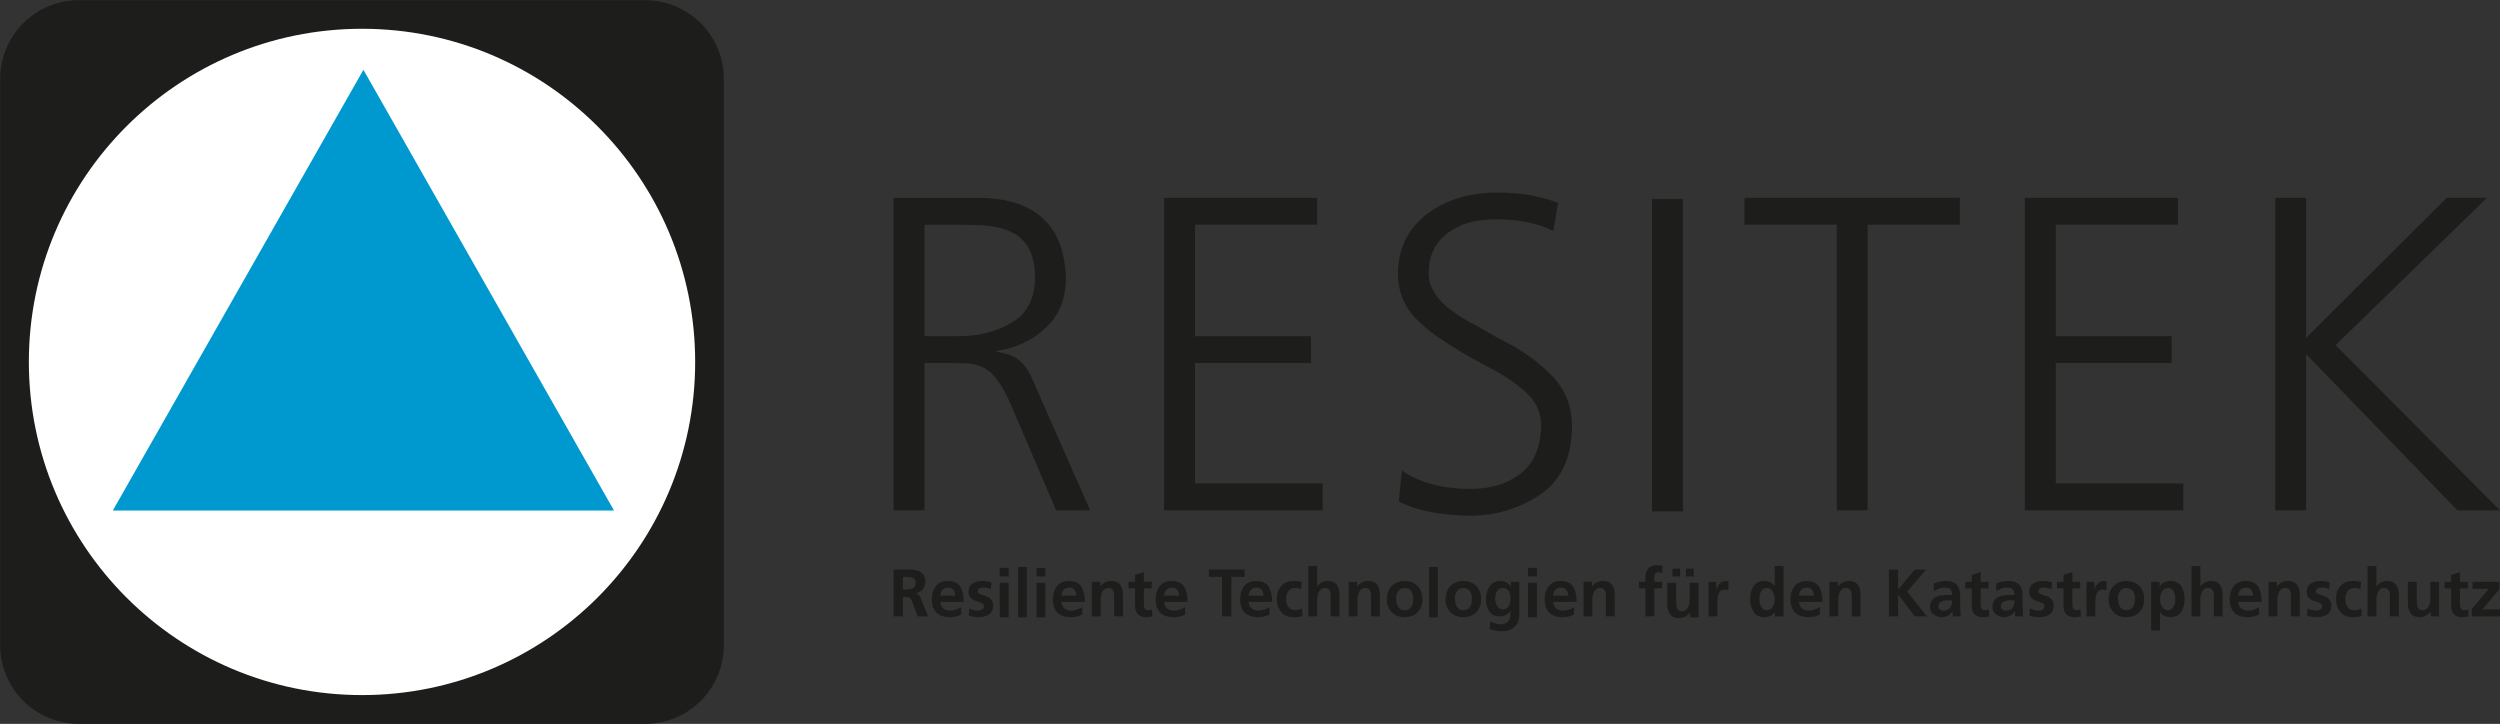<svg version="1.1" width="472.034" height="136.673" xmlns="http://www.w3.org/2000/svg" xmlns:xlink="http://www.w3.org/1999/xlink" id="svg1" overflow="hidden"><rect width="100%" height="100%" fill="#333333" stroke="none"/><defs id="defs1"><clipPath id="clipPath2"><path d=" M 0 841.89 L 595.276 841.89 L 595.276 0 L 0 0 Z" id="path2" transform="matrix(1,0,0,1,-199.111,-540.195)"/></clipPath><clipPath id="clipPath4"><path d=" M 0 841.89 L 595.276 841.89 L 595.276 0 L 0 0 Z" id="path4" transform="matrix(1,0,0,1,-206.2,-591.447)"/></clipPath><clipPath id="clipPath6"><path d=" M 0 841.89 L 595.276 841.89 L 595.276 0 L 0 0 Z" id="path6" transform="matrix(1,0,0,1,-159.221,-632.817)"/></clipPath><clipPath id="clipPath8"><path d=" M 0 841.89 L 595.276 841.89 L 595.276 0 L 0 0 Z" id="path8" transform="matrix(1,0,0,1,-238.677,-595.092)"/></clipPath><clipPath id="clipPath10"><path d=" M 0 841.89 L 595.276 841.89 L 595.276 0 L 0 0 Z" id="path10" transform="matrix(1,0,0,1,-272.605,-614.688)"/></clipPath><clipPath id="clipPath12"><path d=" M 0 841.89 L 595.276 841.89 L 595.276 0 L 0 0 Z" id="path12" transform="matrix(1,0,0,1,-306.281,-576.066)"/></clipPath><clipPath id="clipPath14"><path d=" M 0 841.89 L 595.276 841.89 L 595.276 0 L 0 0 Z" id="path14"/></clipPath><clipPath id="clipPath16"><path d=" M 0 841.89 L 595.276 841.89 L 595.276 0 L 0 0 Z" id="path16" transform="matrix(1,0,0,1,-367.86,-610.883)"/></clipPath><clipPath id="clipPath18"><path d=" M 0 841.89 L 595.276 841.89 L 595.276 0 L 0 0 Z" id="path18" transform="matrix(1,0,0,1,-394.495,-614.688)"/></clipPath><clipPath id="clipPath20"><path d=" M 0 841.89 L 595.276 841.89 L 595.276 0 L 0 0 Z" id="path20" transform="matrix(1,0,0,1,-429.948,-614.688)"/></clipPath><clipPath id="clipPath22"><path d=" M 0 841.89 L 595.276 841.89 L 595.276 0 L 0 0 Z" id="path22" transform="matrix(1,0,0,1,-235.61,-559.218)"/></clipPath><clipPath id="clipPath24"><path d=" M 0 841.89 L 595.276 841.89 L 595.276 0 L 0 0 Z" id="path24" transform="matrix(1,0,0,1,-243.035,-558.343)"/></clipPath><clipPath id="clipPath26"><path d=" M 0 841.89 L 595.276 841.89 L 595.276 0 L 0 0 Z" id="path26" transform="matrix(1,0,0,1,-248.076,-559.285)"/></clipPath><clipPath id="clipPath28"><path d=" M 0 841.89 L 595.276 841.89 L 595.276 0 L 0 0 Z" id="path28"/></clipPath><clipPath id="clipPath30"><path d=" M 0 841.89 L 595.276 841.89 L 595.276 0 L 0 0 Z" id="path30"/></clipPath><clipPath id="clipPath32"><path d=" M 0 841.89 L 595.276 841.89 L 595.276 0 L 0 0 Z" id="path32"/></clipPath><clipPath id="clipPath34"><path d=" M 0 841.89 L 595.276 841.89 L 595.276 0 L 0 0 Z" id="path34" transform="matrix(1,0,0,1,-260.187,-558.343)"/></clipPath><clipPath id="clipPath36"><path d=" M 0 841.89 L 595.276 841.89 L 595.276 0 L 0 0 Z" id="path36" transform="matrix(1,0,0,1,-262.366,-560.312)"/></clipPath><clipPath id="clipPath38"><path d=" M 0 841.89 L 595.276 841.89 L 595.276 0 L 0 0 Z" id="path38" transform="matrix(1,0,0,1,-268.492,-559.38)"/></clipPath><clipPath id="clipPath40"><path d=" M 0 841.89 L 595.276 841.89 L 595.276 0 L 0 0 Z" id="path40" transform="matrix(1,0,0,1,-274.738,-558.343)"/></clipPath><clipPath id="clipPath42"><path d=" M 0 841.89 L 595.276 841.89 L 595.276 0 L 0 0 Z" id="path42" transform="matrix(1,0,0,1,-280.817,-561.007)"/></clipPath><clipPath id="clipPath44"><path d=" M 0 841.89 L 595.276 841.89 L 595.276 0 L 0 0 Z" id="path44" transform="matrix(1,0,0,1,-286.699,-558.343)"/></clipPath><clipPath id="clipPath46"><path d=" M 0 841.89 L 595.276 841.89 L 595.276 0 L 0 0 Z" id="path46" transform="matrix(1,0,0,1,-292.002,-559.256)"/></clipPath><clipPath id="clipPath48"><path d=" M 0 841.89 L 595.276 841.89 L 595.276 0 L 0 0 Z" id="path48" transform="matrix(1,0,0,1,-293.031,-562.548)"/></clipPath><clipPath id="clipPath50"><path d=" M 0 841.89 L 595.276 841.89 L 595.276 0 L 0 0 Z" id="path50" transform="matrix(1,0,0,1,-298.745,-560.312)"/></clipPath><clipPath id="clipPath52"><path d=" M 0 841.89 L 595.276 841.89 L 595.276 0 L 0 0 Z" id="path52" transform="matrix(1,0,0,1,-305.459,-557.981)"/></clipPath><clipPath id="clipPath54"><path d=" M 0 841.89 L 595.276 841.89 L 595.276 0 L 0 0 Z" id="path54"/></clipPath><clipPath id="clipPath56"><path d=" M 0 841.89 L 595.276 841.89 L 595.276 0 L 0 0 Z" id="path56" transform="matrix(1,0,0,1,-313.773,-557.981)"/></clipPath><clipPath id="clipPath58"><path d=" M 0 841.89 L 595.276 841.89 L 595.276 0 L 0 0 Z" id="path58" transform="matrix(1,0,0,1,-320.554,-556.402)"/></clipPath><clipPath id="clipPath60"><path d=" M 0 841.89 L 595.276 841.89 L 595.276 0 L 0 0 Z" id="path60"/></clipPath><clipPath id="clipPath62"><path d=" M 0 841.89 L 595.276 841.89 L 595.276 0 L 0 0 Z" id="path62" transform="matrix(1,0,0,1,-329.822,-558.343)"/></clipPath><clipPath id="clipPath64"><path d=" M 0 841.89 L 595.276 841.89 L 595.276 0 L 0 0 Z" id="path64" transform="matrix(1,0,0,1,-332.001,-560.312)"/></clipPath><clipPath id="clipPath66"><path d=" M 0 841.89 L 595.276 841.89 L 595.276 0 L 0 0 Z" id="path66" transform="matrix(1,0,0,1,-340.773,-559.38)"/></clipPath><clipPath id="clipPath68"><path d=" M 0 841.89 L 595.276 841.89 L 595.276 0 L 0 0 Z" id="path68"/></clipPath><clipPath id="clipPath70"><path d=" M 0 841.89 L 595.276 841.89 L 595.276 0 L 0 0 Z" id="path70" transform="matrix(1,0,0,1,-349.695,-560.312)"/></clipPath><clipPath id="clipPath72"><path d=" M 0 841.89 L 595.276 841.89 L 595.276 0 L 0 0 Z" id="path72" transform="matrix(1,0,0,1,-356.905,-557.877)"/></clipPath><clipPath id="clipPath74"><path d=" M 0 841.89 L 595.276 841.89 L 595.276 0 L 0 0 Z" id="path74" transform="matrix(1,0,0,1,-364.639,-558.343)"/></clipPath><clipPath id="clipPath76"><path d=" M 0 841.89 L 595.276 841.89 L 595.276 0 L 0 0 Z" id="path76" transform="matrix(1,0,0,1,-366.818,-560.312)"/></clipPath><clipPath id="clipPath78"><path d=" M 0 841.89 L 595.276 841.89 L 595.276 0 L 0 0 Z" id="path78" transform="matrix(1,0,0,1,-375.244,-562.053)"/></clipPath><clipPath id="clipPath80"><path d=" M 0 841.89 L 595.276 841.89 L 595.276 0 L 0 0 Z" id="path80" transform="matrix(1,0,0,1,-382.258,-556.831)"/></clipPath><clipPath id="clipPath82"><path d=" M 0 841.89 L 595.276 841.89 L 595.276 0 L 0 0 Z" id="path82" transform="matrix(1,0,0,1,-386.981,-559.38)"/></clipPath><clipPath id="clipPath84"><path d=" M 0 841.89 L 595.276 841.89 L 595.276 0 L 0 0 Z" id="path84" transform="matrix(1,0,0,1,-391.096,-556.831)"/></clipPath><clipPath id="clipPath86"><path d=" M 0 841.89 L 595.276 841.89 L 595.276 0 L 0 0 Z" id="path86" transform="matrix(1,0,0,1,-398.269,-559.285)"/></clipPath><clipPath id="clipPath88"><path d=" M 0 841.89 L 595.276 841.89 L 595.276 0 L 0 0 Z" id="path88" transform="matrix(1,0,0,1,-399.971,-559.38)"/></clipPath><clipPath id="clipPath90"><path d=" M 0 841.89 L 595.276 841.89 L 595.276 0 L 0 0 Z" id="path90" transform="matrix(1,0,0,1,-403.225,-560.312)"/></clipPath><clipPath id="clipPath92"><path d=" M 0 841.89 L 595.276 841.89 L 595.276 0 L 0 0 Z" id="path92" transform="matrix(1,0,0,1,-407.668,-557.981)"/></clipPath><clipPath id="clipPath94"><path d=" M 0 841.89 L 595.276 841.89 L 595.276 0 L 0 0 Z" id="path94" transform="matrix(1,0,0,1,-414.765,-559.437)"/></clipPath><clipPath id="clipPath96"><path d=" M 0 841.89 L 595.276 841.89 L 595.276 0 L 0 0 Z" id="path96" transform="matrix(1,0,0,1,-418.094,-562.548)"/></clipPath><clipPath id="clipPath98"><path d=" M 0 841.89 L 595.276 841.89 L 595.276 0 L 0 0 Z" id="path98" transform="matrix(1,0,0,1,-426.828,-558.343)"/></clipPath><clipPath id="clipPath100"><path d=" M 0 841.89 L 595.276 841.89 L 595.276 0 L 0 0 Z" id="path100" transform="matrix(1,0,0,1,-429.007,-560.312)"/></clipPath><clipPath id="clipPath102"><path d=" M 0 841.89 L 595.276 841.89 L 595.276 0 L 0 0 Z" id="path102" transform="matrix(1,0,0,1,-437.582,-559.285)"/></clipPath><clipPath id="clipPath104"><path d=" M 0 841.89 L 595.276 841.89 L 595.276 0 L 0 0 Z" id="path104" transform="matrix(1,0,0,1,-441.996,-559.256)"/></clipPath><clipPath id="clipPath106"><path d=" M 0 841.89 L 595.276 841.89 L 595.276 0 L 0 0 Z" id="path106" transform="matrix(1,0,0,1,-443.025,-562.548)"/></clipPath><clipPath id="clipPath108"><path d=" M 0 841.89 L 595.276 841.89 L 595.276 0 L 0 0 Z" id="path108" transform="matrix(1,0,0,1,-453.163,-555.413)"/></clipPath><clipPath id="clipPath110"><path d=" M 0 841.89 L 595.276 841.89 L 595.276 0 L 0 0 Z" id="path110" transform="matrix(1,0,0,1,-454.864,-559.38)"/></clipPath><clipPath id="clipPath112"><path d=" M 0 841.89 L 595.276 841.89 L 595.276 0 L 0 0 Z" id="path112" transform="matrix(1,0,0,1,-457.884,-560.312)"/></clipPath></defs><g id="g1" transform="matrix(1,0,0,1,-143.677,-265.587)"><path d=" M 0 0 L -80.201 0 C -86.36 0 -91.353 4.993 -91.353 11.152 L -91.353 91.353 C -91.353 97.512 -86.36 102.505 -80.201 102.505 L 0 102.505 C 6.159 102.505 11.152 97.512 11.152 91.353 L 11.152 11.152 C 11.152 4.993 6.159 0 0 0" id="path1" stroke="none" fill="#1D1D1B" fill-rule="nonzero" fill-opacity="1" clip-path="url(#clipPath2)" transform="matrix(1.333,0,0,-1.333,265.481,402.261)"/><path d=" M 0 0 C 0 -26.062 -21.128 -47.19 -47.19 -47.19 C -73.253 -47.19 -94.38 -26.062 -94.38 0 C -94.38 26.062 -73.253 47.19 -47.19 47.19 C -21.128 47.19 0 26.062 0 0" id="path3" stroke="none" fill="#FFFFFF" fill-rule="nonzero" fill-opacity="1" clip-path="url(#clipPath4)" transform="matrix(1.333,0,0,-1.333,274.934,333.924)"/><path d=" M 0 0 L -35.498 -62.431 L 35.498 -62.431 Z" id="path5" stroke="none" fill="#0099CF" fill-rule="nonzero" fill-opacity="1" clip-path="url(#clipPath6)" transform="matrix(1.333,0,0,-1.333,212.295,278.764)"/><path d=" M 0 0 L 4.629 0 C 7.377 -0.043 9.871 0.549 12.113 1.776 C 14.396 3.001 15.579 5.115 15.665 8.118 C 15.665 9.935 15.368 11.373 14.777 12.43 C 14.184 13.486 13.381 14.247 12.367 14.713 C 11.352 15.221 10.167 15.538 8.815 15.664 C 7.462 15.748 6.025 15.791 4.503 15.791 L 0 15.791 Z M -4.376 19.596 L 7.039 19.596 C 15.495 19.723 19.828 15.896 20.04 8.118 C 19.997 5.242 19.046 2.938 17.186 1.205 C 15.325 -0.571 13.001 -1.671 10.21 -2.093 L 10.21 -2.22 C 11.901 -2.432 13.128 -2.981 13.888 -3.869 C 14.311 -4.292 14.671 -4.82 14.967 -5.454 C 15.305 -6.089 15.622 -6.786 15.918 -7.547 L 23.465 -24.67 L 18.645 -24.67 L 12.24 -9.704 C 11.056 -6.956 9.83 -5.243 8.562 -4.566 C 7.927 -4.186 7.208 -3.954 6.405 -3.869 C 5.602 -3.827 4.671 -3.805 3.615 -3.805 L 0 -3.805 L 0 -24.67 L -4.376 -24.67 Z" id="path7" stroke="none" fill="#1D1D1B" fill-rule="nonzero" fill-opacity="1" clip-path="url(#clipPath8)" transform="matrix(1.333,0,0,-1.333,318.235,329.064)"/><path d=" M 0 0 L 21.689 0 L 21.689 -3.805 L 4.376 -3.805 L 4.376 -19.596 L 20.802 -19.596 L 20.802 -23.401 L 4.376 -23.401 L 4.376 -40.461 L 22.451 -40.461 L 22.451 -44.266 L 0 -44.266 Z" id="path9" stroke="none" fill="#1D1D1B" fill-rule="nonzero" fill-opacity="1" clip-path="url(#clipPath10)" transform="matrix(1.333,0,0,-1.333,363.474,302.936)"/><path d=" M 0 0 C 2.494 -1.734 5.749 -2.601 9.766 -2.601 C 12.598 -2.601 14.967 -1.861 16.869 -0.381 C 18.729 1.099 19.68 3.382 19.723 6.468 C 19.68 8.625 18.623 10.442 16.552 11.923 C 15.622 12.684 14.544 13.402 13.318 14.079 C 12.091 14.755 10.844 15.431 9.576 16.108 C 8.308 16.826 7.081 17.588 5.898 18.392 C 4.671 19.152 3.572 19.997 2.6 20.928 C 0.528 22.745 -0.53 25.051 -0.571 27.841 C -0.53 31.434 0.845 34.267 3.551 36.339 C 6.172 38.326 9.47 39.34 13.445 39.383 C 14.586 39.383 15.939 39.297 17.503 39.129 C 19.067 38.876 20.611 38.473 22.133 37.924 L 21.436 33.929 C 19.279 35.028 16.594 35.578 13.381 35.578 C 12.24 35.578 11.119 35.472 10.02 35.261 C 8.92 35.007 7.885 34.563 6.912 33.929 C 6.025 33.379 5.285 32.618 4.693 31.646 C 4.101 30.631 3.805 29.404 3.805 27.968 C 3.805 26.91 4.101 25.938 4.693 25.051 C 5.285 24.162 6.045 23.38 6.976 22.704 C 7.948 21.984 9.047 21.309 10.274 20.674 C 11.457 19.997 12.684 19.3 13.952 18.582 C 16.616 17.313 18.94 15.706 20.928 13.761 C 21.9 12.831 22.682 11.733 23.275 10.464 C 23.824 9.196 24.099 7.737 24.099 6.088 C 24.014 1.69 22.471 -1.501 19.47 -3.488 C 16.509 -5.433 13.212 -6.406 9.576 -6.406 C 5.264 -6.315 1.923 -5.638 -0.444 -4.376 Z" id="path11" stroke="none" fill="#1D1D1B" fill-rule="nonzero" fill-opacity="1" clip-path="url(#clipPath12)" transform="matrix(1.333,0,0,-1.333,408.375,354.432)"/><path d=" M 341.796 614.688 L 346.172 614.688 L 346.172 570.422 L 341.796 570.422 Z" id="path13" stroke="none" fill="#1D1D1B" fill-rule="nonzero" fill-opacity="1" clip-path="url(#clipPath14)" transform="matrix(1.333,0,0,-1.333,0,1122.52)"/><path d=" M 0 0 L -13.064 0 L -13.064 3.805 L 17.44 3.805 L 17.44 0 L 4.376 0 L 4.376 -40.461 L 0 -40.461 Z" id="path15" stroke="none" fill="#1D1D1B" fill-rule="nonzero" fill-opacity="1" clip-path="url(#clipPath16)" transform="matrix(1.333,0,0,-1.333,490.479,308.01)"/><path d=" M 0 0 L 21.691 0 L 21.691 -3.805 L 4.377 -3.805 L 4.377 -19.596 L 20.802 -19.596 L 20.802 -23.401 L 4.377 -23.401 L 4.377 -40.461 L 22.452 -40.461 L 22.452 -44.266 L 0 -44.266 Z" id="path17" stroke="none" fill="#1D1D1B" fill-rule="nonzero" fill-opacity="1" clip-path="url(#clipPath18)" transform="matrix(1.333,0,0,-1.333,525.993,302.936)"/><path d=" M 0 0 L 4.376 0 L 4.376 -19.85 L 24.29 0 L 29.998 0 L 8.562 -20.865 L 31.836 -44.266 L 25.811 -44.266 L 4.376 -22.133 L 4.376 -44.266 L 0 -44.266 Z" id="path19" stroke="none" fill="#1D1D1B" fill-rule="nonzero" fill-opacity="1" clip-path="url(#clipPath20)" transform="matrix(1.333,0,0,-1.333,573.263,302.936)"/><path d=" M 0 0 L 0.43 0 C 0.598 0 0.767 0.012 0.935 0.038 C 1.097 0.057 1.244 0.098 1.375 0.162 C 1.506 0.225 1.615 0.317 1.702 0.438 C 1.777 0.564 1.814 0.726 1.814 0.923 C 1.814 1.126 1.777 1.288 1.702 1.408 C 1.615 1.522 1.506 1.608 1.375 1.665 C 1.244 1.722 1.097 1.76 0.935 1.779 C 0.767 1.785 0.598 1.789 0.43 1.789 L 0 1.789 Z M -1.309 2.835 L 0.103 2.835 C 0.465 2.835 0.826 2.832 1.188 2.825 C 1.55 2.806 1.88 2.743 2.179 2.635 C 2.485 2.534 2.728 2.356 2.909 2.103 C 3.083 1.855 3.173 1.5 3.18 1.037 C 3.18 0.643 3.061 0.305 2.824 0.019 C 2.588 -0.266 2.257 -0.441 1.833 -0.504 L 1.833 -0.523 C 2.007 -0.543 2.151 -0.622 2.263 -0.761 C 2.376 -0.901 2.463 -1.05 2.525 -1.208 L 3.573 -3.805 L 2.114 -3.805 L 1.328 -1.732 C 1.247 -1.484 1.144 -1.307 1.019 -1.198 C 0.888 -1.097 0.689 -1.047 0.421 -1.047 L 0 -1.047 L 0 -3.805 L -1.309 -3.805 Z" id="path21" stroke="none" fill="#1D1D1B" fill-rule="nonzero" fill-opacity="1" clip-path="url(#clipPath22)" transform="matrix(1.333,0,0,-1.333,314.146,376.896)"/><path d=" M 0 0 C -0.013 0.323 -0.097 0.593 -0.253 0.808 C -0.415 1.031 -0.67 1.145 -1.019 1.151 C -1.362 1.145 -1.627 1.037 -1.814 0.827 C -2.001 0.612 -2.107 0.336 -2.132 0 Z M 0.842 -2.654 C 0.399 -2.915 -0.153 -3.044 -0.813 -3.044 C -2.472 -3.019 -3.31 -2.172 -3.329 -0.504 C -3.329 0.225 -3.142 0.837 -2.768 1.332 C -2.394 1.82 -1.836 2.07 -1.094 2.083 C -0.215 2.077 0.393 1.801 0.729 1.255 C 1.047 0.71 1.203 0 1.197 -0.875 L -2.132 -0.875 C -2.101 -1.268 -1.961 -1.57 -1.712 -1.779 C -1.462 -2.001 -1.144 -2.112 -0.757 -2.112 C -0.452 -2.112 -0.165 -2.061 0.103 -1.96 C 0.365 -1.871 0.611 -1.757 0.842 -1.617 Z" id="path23" stroke="none" fill="#1D1D1B" fill-rule="nonzero" fill-opacity="1" clip-path="url(#clipPath24)" transform="matrix(1.333,0,0,-1.333,324.047,378.063)"/><path d=" M 0 0 C -0.181 0.069 -0.356 0.123 -0.524 0.162 C -0.692 0.193 -0.891 0.209 -1.122 0.209 C -1.297 0.209 -1.459 0.174 -1.609 0.104 C -1.771 0.022 -1.855 -0.124 -1.861 -0.333 C -1.855 -0.517 -1.74 -0.647 -1.515 -0.723 C -1.409 -0.768 -1.291 -0.809 -1.16 -0.847 C -1.029 -0.885 -0.898 -0.93 -0.767 -0.98 C -0.623 -1.024 -0.486 -1.081 -0.356 -1.151 C -0.231 -1.228 -0.119 -1.316 -0.019 -1.418 C 0.087 -1.525 0.172 -1.655 0.234 -1.808 C 0.29 -1.966 0.318 -2.16 0.318 -2.388 C 0.306 -2.952 0.1 -3.362 -0.3 -3.615 C -0.698 -3.863 -1.166 -3.986 -1.702 -3.986 C -2.182 -3.98 -2.656 -3.91 -3.123 -3.777 L -3.049 -2.731 C -2.656 -2.946 -2.244 -3.054 -1.814 -3.054 C -1.64 -3.054 -1.462 -3.01 -1.281 -2.921 C -1.094 -2.838 -0.997 -2.683 -0.991 -2.454 C -0.991 -2.328 -1.019 -2.223 -1.075 -2.14 C -1.138 -2.065 -1.222 -2.004 -1.328 -1.96 C -1.546 -1.871 -1.796 -1.789 -2.076 -1.712 C -2.207 -1.669 -2.338 -1.615 -2.469 -1.551 C -2.6 -1.488 -2.719 -1.405 -2.824 -1.304 C -2.93 -1.202 -3.011 -1.075 -3.067 -0.923 C -3.136 -0.777 -3.17 -0.596 -3.17 -0.381 C -3.164 0.152 -2.968 0.539 -2.581 0.78 C -2.22 1.021 -1.786 1.141 -1.281 1.141 C -0.988 1.141 -0.732 1.125 -0.514 1.094 C -0.303 1.055 -0.103 1.011 0.084 0.961 Z" id="path25" stroke="none" fill="#1D1D1B" fill-rule="nonzero" fill-opacity="1" clip-path="url(#clipPath26)" transform="matrix(1.333,0,0,-1.333,330.768,376.806)"/><path d=" M 249.395 560.312 L 250.648 560.312 L 250.648 555.413 L 249.395 555.413 Z M 249.395 562.424 L 250.648 562.424 L 250.648 561.206 L 249.395 561.206 Z" id="path27" stroke="none" fill="#1D1D1B" fill-rule="nonzero" fill-opacity="1" clip-path="url(#clipPath28)" transform="matrix(1.333,0,0,-1.333,0,1122.52)"/><path d=" M 251.994 562.548 L 253.247 562.548 L 253.247 555.413 L 251.994 555.413 Z" id="path29" stroke="none" fill="#1D1D1B" fill-rule="nonzero" fill-opacity="1" clip-path="url(#clipPath30)" transform="matrix(1.333,0,0,-1.333,0,1122.52)"/><path d=" M 254.594 560.312 L 255.847 560.312 L 255.847 555.413 L 254.594 555.413 Z M 254.594 562.424 L 255.847 562.424 L 255.847 561.206 L 254.594 561.206 Z" id="path31" stroke="none" fill="#1D1D1B" fill-rule="nonzero" fill-opacity="1" clip-path="url(#clipPath32)" transform="matrix(1.333,0,0,-1.333,0,1122.52)"/><path d=" M 0 0 C -0.013 0.323 -0.097 0.593 -0.253 0.808 C -0.415 1.031 -0.67 1.145 -1.019 1.151 C -1.362 1.145 -1.627 1.037 -1.814 0.827 C -2.001 0.612 -2.107 0.336 -2.132 0 Z M 0.842 -2.654 C 0.399 -2.915 -0.153 -3.044 -0.813 -3.044 C -2.472 -3.019 -3.31 -2.172 -3.329 -0.504 C -3.329 0.225 -3.142 0.837 -2.768 1.332 C -2.394 1.82 -1.836 2.07 -1.094 2.083 C -0.215 2.077 0.393 1.801 0.729 1.255 C 1.047 0.71 1.203 0 1.197 -0.875 L -2.132 -0.875 C -2.101 -1.268 -1.961 -1.57 -1.711 -1.779 C -1.462 -2.001 -1.144 -2.112 -0.757 -2.112 C -0.452 -2.112 -0.165 -2.061 0.103 -1.96 C 0.365 -1.871 0.611 -1.757 0.842 -1.617 Z" id="path33" stroke="none" fill="#1D1D1B" fill-rule="nonzero" fill-opacity="1" clip-path="url(#clipPath34)" transform="matrix(1.333,0,0,-1.333,346.915,378.063)"/><path d=" M 0 0 L 1.188 0 L 1.188 -0.666 L 1.206 -0.666 C 1.605 -0.139 2.132 0.121 2.787 0.115 C 3.354 0.108 3.772 -0.072 4.04 -0.428 C 4.295 -0.783 4.423 -1.243 4.423 -1.807 L 4.423 -4.899 L 3.17 -4.899 L 3.17 -2.283 C 3.17 -2.124 3.167 -1.963 3.161 -1.798 C 3.154 -1.633 3.123 -1.484 3.067 -1.351 C 3.024 -1.205 2.946 -1.088 2.834 -0.998 C 2.715 -0.916 2.556 -0.875 2.357 -0.875 C 2.132 -0.875 1.951 -0.929 1.814 -1.037 C 1.677 -1.144 1.565 -1.281 1.478 -1.445 C 1.397 -1.611 1.34 -1.785 1.309 -1.969 C 1.272 -2.159 1.253 -2.337 1.253 -2.501 L 1.253 -4.899 L 0 -4.899 Z" id="path35" stroke="none" fill="#1D1D1B" fill-rule="nonzero" fill-opacity="1" clip-path="url(#clipPath36)" transform="matrix(1.333,0,0,-1.333,349.821,375.437)"/><path d=" M 0 0 L -0.926 0 L -0.926 0.932 L 0 0.932 L 0 1.912 L 1.253 2.321 L 1.253 0.932 L 2.366 0.932 L 2.366 0 L 1.253 0 L 1.253 -2.283 C 1.247 -2.499 1.287 -2.682 1.375 -2.835 C 1.456 -3 1.612 -3.086 1.842 -3.092 C 2.079 -3.092 2.269 -3.047 2.413 -2.958 L 2.45 -3.967 C 2.2 -4.043 1.892 -4.081 1.524 -4.081 C 0.514 -4.055 0.006 -3.526 0 -2.492 Z" id="path37" stroke="none" fill="#1D1D1B" fill-rule="nonzero" fill-opacity="1" clip-path="url(#clipPath38)" transform="matrix(1.333,0,0,-1.333,357.989,376.68)"/><path d=" M 0 0 C -0.013 0.323 -0.097 0.593 -0.253 0.808 C -0.415 1.031 -0.67 1.145 -1.019 1.151 C -1.362 1.145 -1.628 1.037 -1.814 0.827 C -2.001 0.612 -2.107 0.336 -2.132 0 Z M 0.842 -2.654 C 0.399 -2.915 -0.153 -3.044 -0.813 -3.044 C -2.472 -3.019 -3.31 -2.172 -3.329 -0.504 C -3.329 0.225 -3.142 0.837 -2.768 1.332 C -2.394 1.82 -1.836 2.07 -1.094 2.083 C -0.215 2.077 0.393 1.801 0.729 1.255 C 1.047 0.71 1.203 0 1.197 -0.875 L -2.132 -0.875 C -2.101 -1.268 -1.961 -1.57 -1.712 -1.779 C -1.462 -2.001 -1.144 -2.112 -0.757 -2.112 C -0.452 -2.112 -0.165 -2.061 0.103 -1.96 C 0.365 -1.871 0.611 -1.757 0.842 -1.617 Z" id="path39" stroke="none" fill="#1D1D1B" fill-rule="nonzero" fill-opacity="1" clip-path="url(#clipPath40)" transform="matrix(1.333,0,0,-1.333,366.318,378.063)"/><path d=" M 0 0 L -1.87 0 L -1.87 1.046 L 3.179 1.046 L 3.179 0 L 1.309 0 L 1.309 -5.594 L 0 -5.594 Z" id="path41" stroke="none" fill="#1D1D1B" fill-rule="nonzero" fill-opacity="1" clip-path="url(#clipPath42)" transform="matrix(1.333,0,0,-1.333,374.423,374.511)"/><path d=" M 0 0 C -0.013 0.323 -0.097 0.593 -0.253 0.808 C -0.415 1.031 -0.67 1.145 -1.019 1.151 C -1.362 1.145 -1.627 1.037 -1.814 0.827 C -2.001 0.612 -2.107 0.336 -2.132 0 Z M 0.842 -2.654 C 0.399 -2.915 -0.153 -3.044 -0.813 -3.044 C -2.472 -3.019 -3.31 -2.172 -3.329 -0.504 C -3.329 0.225 -3.142 0.837 -2.768 1.332 C -2.394 1.82 -1.836 2.07 -1.094 2.083 C -0.215 2.077 0.393 1.801 0.729 1.255 C 1.047 0.71 1.203 0 1.197 -0.875 L -2.132 -0.875 C -2.101 -1.268 -1.961 -1.57 -1.711 -1.779 C -1.462 -2.001 -1.144 -2.112 -0.757 -2.112 C -0.452 -2.112 -0.165 -2.061 0.103 -1.96 C 0.365 -1.871 0.611 -1.757 0.842 -1.617 Z" id="path43" stroke="none" fill="#1D1D1B" fill-rule="nonzero" fill-opacity="1" clip-path="url(#clipPath44)" transform="matrix(1.333,0,0,-1.333,382.266,378.063)"/><path d=" M 0 0 C -0.106 0.058 -0.225 0.102 -0.356 0.133 C -0.493 0.165 -0.658 0.181 -0.851 0.181 C -1.238 0.175 -1.543 0.035 -1.768 -0.238 C -2.004 -0.517 -2.123 -0.894 -2.123 -1.369 C -2.123 -1.826 -2.014 -2.204 -1.796 -2.501 C -1.584 -2.806 -1.259 -2.962 -0.823 -2.968 C -0.642 -2.968 -0.462 -2.939 -0.281 -2.882 C -0.106 -2.838 0.034 -2.79 0.14 -2.739 L 0.197 -3.795 C 0.022 -3.852 -0.165 -3.891 -0.365 -3.91 C -0.564 -3.941 -0.795 -3.957 -1.057 -3.957 C -1.842 -3.951 -2.432 -3.704 -2.824 -3.215 C -3.229 -2.739 -3.432 -2.124 -3.432 -1.369 C -3.432 -0.64 -3.229 -0.038 -2.824 0.438 C -2.425 0.92 -1.852 1.164 -1.103 1.171 C -0.617 1.171 -0.212 1.117 0.112 1.009 Z" id="path45" stroke="none" fill="#1D1D1B" fill-rule="nonzero" fill-opacity="1" clip-path="url(#clipPath46)" transform="matrix(1.333,0,0,-1.333,389.336,376.845)"/><path d=" M 0 0 L 1.253 0 L 1.253 -2.902 L 1.272 -2.902 C 1.609 -2.394 2.113 -2.134 2.787 -2.121 C 3.354 -2.128 3.772 -2.308 4.04 -2.664 C 4.296 -3.019 4.423 -3.479 4.423 -4.043 L 4.423 -7.135 L 3.17 -7.135 L 3.17 -4.519 C 3.17 -4.36 3.167 -4.198 3.161 -4.034 C 3.154 -3.868 3.123 -3.72 3.067 -3.586 C 3.024 -3.44 2.946 -3.323 2.834 -3.234 C 2.715 -3.152 2.556 -3.111 2.357 -3.111 C 2.132 -3.111 1.951 -3.165 1.814 -3.273 C 1.677 -3.38 1.565 -3.517 1.478 -3.681 C 1.397 -3.847 1.34 -4.021 1.309 -4.205 C 1.272 -4.395 1.253 -4.572 1.253 -4.737 L 1.253 -7.135 L 0 -7.135 Z" id="path47" stroke="none" fill="#1D1D1B" fill-rule="nonzero" fill-opacity="1" clip-path="url(#clipPath48)" transform="matrix(1.333,0,0,-1.333,390.708,372.456)"/><path d=" M 0 0 L 1.188 0 L 1.188 -0.666 L 1.206 -0.666 C 1.605 -0.139 2.132 0.121 2.787 0.115 C 3.354 0.108 3.772 -0.072 4.04 -0.428 C 4.295 -0.783 4.423 -1.243 4.423 -1.807 L 4.423 -4.899 L 3.17 -4.899 L 3.17 -2.283 C 3.17 -2.124 3.167 -1.963 3.161 -1.798 C 3.154 -1.633 3.123 -1.484 3.067 -1.351 C 3.024 -1.205 2.946 -1.088 2.834 -0.998 C 2.715 -0.916 2.556 -0.875 2.357 -0.875 C 2.132 -0.875 1.951 -0.929 1.814 -1.037 C 1.677 -1.144 1.565 -1.281 1.478 -1.445 C 1.397 -1.611 1.34 -1.785 1.309 -1.969 C 1.272 -2.159 1.253 -2.337 1.253 -2.501 L 1.253 -4.899 L 0 -4.899 Z" id="path49" stroke="none" fill="#1D1D1B" fill-rule="nonzero" fill-opacity="1" clip-path="url(#clipPath50)" transform="matrix(1.333,0,0,-1.333,398.327,375.437)"/><path d=" M 0 0 C 0 -0.095 0.006 -0.19 0.019 -0.286 C 0.031 -0.393 0.047 -0.495 0.066 -0.59 C 0.103 -0.793 0.166 -0.977 0.253 -1.141 C 0.346 -1.306 0.471 -1.436 0.627 -1.532 C 0.776 -1.639 0.97 -1.693 1.207 -1.693 C 1.45 -1.693 1.652 -1.642 1.814 -1.541 C 1.97 -1.446 2.095 -1.316 2.189 -1.151 C 2.282 -0.986 2.344 -0.802 2.376 -0.599 C 2.407 -0.403 2.423 -0.203 2.423 0 C 2.423 0.393 2.326 0.733 2.132 1.018 C 1.927 1.304 1.618 1.449 1.207 1.455 C 0.807 1.449 0.508 1.3 0.309 1.008 C 0.103 0.723 0 0.387 0 0 M -1.309 -0.152 C -1.303 0.666 -1.06 1.304 -0.58 1.76 C -0.112 2.21 0.483 2.438 1.207 2.445 C 1.942 2.438 2.544 2.21 3.011 1.76 C 3.485 1.304 3.726 0.666 3.732 -0.152 C 3.732 -0.869 3.513 -1.465 3.077 -1.94 C 2.641 -2.423 2.017 -2.67 1.207 -2.682 C 0.409 -2.67 -0.209 -2.423 -0.645 -1.94 C -1.088 -1.465 -1.309 -0.869 -1.309 -0.152" id="path51" stroke="none" fill="#1D1D1B" fill-rule="nonzero" fill-opacity="1" clip-path="url(#clipPath52)" transform="matrix(1.333,0,0,-1.333,407.279,378.545)"/><path d=" M 310.201 562.548 L 311.454 562.548 L 311.454 555.413 L 310.201 555.413 Z" id="path53" stroke="none" fill="#1D1D1B" fill-rule="nonzero" fill-opacity="1" clip-path="url(#clipPath54)" transform="matrix(1.333,0,0,-1.333,0,1122.52)"/><path d=" M 0 0 C 0 -0.095 0.006 -0.19 0.019 -0.286 C 0.031 -0.393 0.047 -0.495 0.066 -0.59 C 0.103 -0.793 0.166 -0.977 0.253 -1.141 C 0.346 -1.306 0.471 -1.436 0.626 -1.532 C 0.776 -1.639 0.97 -1.693 1.207 -1.693 C 1.45 -1.693 1.652 -1.642 1.814 -1.541 C 1.97 -1.446 2.095 -1.316 2.189 -1.151 C 2.282 -0.986 2.344 -0.802 2.376 -0.599 C 2.407 -0.403 2.423 -0.203 2.423 0 C 2.423 0.393 2.326 0.733 2.132 1.018 C 1.927 1.304 1.618 1.449 1.207 1.455 C 0.807 1.449 0.508 1.3 0.309 1.008 C 0.103 0.723 0 0.387 0 0 M -1.309 -0.152 C -1.303 0.666 -1.06 1.304 -0.58 1.76 C -0.112 2.21 0.483 2.438 1.207 2.445 C 1.942 2.438 2.544 2.21 3.011 1.76 C 3.485 1.304 3.726 0.666 3.732 -0.152 C 3.732 -0.869 3.513 -1.465 3.077 -1.94 C 2.641 -2.423 2.017 -2.67 1.207 -2.682 C 0.409 -2.67 -0.209 -2.423 -0.645 -1.94 C -1.088 -1.465 -1.309 -0.869 -1.309 -0.152" id="path55" stroke="none" fill="#1D1D1B" fill-rule="nonzero" fill-opacity="1" clip-path="url(#clipPath56)" transform="matrix(1.333,0,0,-1.333,418.365,378.545)"/><path d=" M 0 0 C 0.393 0.007 0.676 0.159 0.851 0.457 C 1.02 0.743 1.104 1.094 1.104 1.513 C 1.104 1.944 1.023 2.303 0.861 2.588 C 0.686 2.879 0.418 3.029 0.057 3.035 C -0.362 3.022 -0.651 2.861 -0.813 2.55 C -0.988 2.239 -1.072 1.884 -1.066 1.485 C -1.066 1.129 -0.975 0.8 -0.795 0.495 C -0.701 0.349 -0.589 0.232 -0.458 0.143 C -0.327 0.048 -0.174 0 0 0 M 2.357 3.91 L 2.357 -0.513 C 2.357 -0.672 2.351 -0.834 2.338 -0.998 C 2.32 -1.164 2.292 -1.322 2.254 -1.474 C 2.173 -1.785 2.036 -2.06 1.842 -2.302 C 1.662 -2.543 1.403 -2.733 1.066 -2.872 C 0.736 -3.019 0.318 -3.095 -0.187 -3.101 C -0.692 -3.107 -1.247 -2.996 -1.852 -2.768 L -1.749 -1.683 C -1.543 -1.791 -1.309 -1.886 -1.047 -1.969 C -0.785 -2.057 -0.552 -2.105 -0.346 -2.111 C -0.003 -2.105 0.272 -2.045 0.477 -1.931 C 0.67 -1.81 0.814 -1.658 0.907 -1.474 C 1.001 -1.284 1.06 -1.078 1.085 -0.856 C 1.098 -0.634 1.104 -0.418 1.104 -0.209 L 1.085 -0.209 C 0.967 -0.425 0.779 -0.606 0.524 -0.751 C 0.262 -0.91 -0.05 -0.989 -0.411 -0.989 C -1.116 -0.977 -1.618 -0.726 -1.917 -0.238 C -2.229 0.232 -2.381 0.806 -2.375 1.485 C -2.381 2.106 -2.219 2.68 -1.889 3.206 C -1.565 3.733 -1.047 4.005 -0.337 4.024 C 0.3 4.031 0.792 3.77 1.141 3.244 L 1.16 3.244 L 1.16 3.91 Z" id="path57" stroke="none" fill="#1D1D1B" fill-rule="nonzero" fill-opacity="1" clip-path="url(#clipPath58)" transform="matrix(1.333,0,0,-1.333,427.405,380.65)"/><path d=" M 324.229 560.312 L 325.482 560.312 L 325.482 555.413 L 324.229 555.413 Z M 324.229 562.424 L 325.482 562.424 L 325.482 561.206 L 324.229 561.206 Z" id="path59" stroke="none" fill="#1D1D1B" fill-rule="nonzero" fill-opacity="1" clip-path="url(#clipPath60)" transform="matrix(1.333,0,0,-1.333,0,1122.52)"/><path d=" M 0 0 C -0.013 0.323 -0.097 0.593 -0.253 0.808 C -0.415 1.031 -0.67 1.145 -1.019 1.151 C -1.362 1.145 -1.627 1.037 -1.814 0.827 C -2.001 0.612 -2.107 0.336 -2.132 0 Z M 0.842 -2.654 C 0.399 -2.915 -0.153 -3.044 -0.813 -3.044 C -2.472 -3.019 -3.31 -2.172 -3.329 -0.504 C -3.329 0.225 -3.142 0.837 -2.768 1.332 C -2.394 1.82 -1.836 2.07 -1.094 2.083 C -0.215 2.077 0.393 1.801 0.729 1.255 C 1.047 0.71 1.203 0 1.197 -0.875 L -2.132 -0.875 C -2.101 -1.268 -1.961 -1.57 -1.711 -1.779 C -1.462 -2.001 -1.144 -2.112 -0.757 -2.112 C -0.452 -2.112 -0.165 -2.061 0.103 -1.96 C 0.365 -1.871 0.611 -1.757 0.842 -1.617 Z" id="path61" stroke="none" fill="#1D1D1B" fill-rule="nonzero" fill-opacity="1" clip-path="url(#clipPath62)" transform="matrix(1.333,0,0,-1.333,439.762,378.063)"/><path d=" M 0 0 L 1.188 0 L 1.188 -0.666 L 1.206 -0.666 C 1.605 -0.139 2.132 0.121 2.787 0.115 C 3.354 0.108 3.772 -0.072 4.04 -0.428 C 4.295 -0.783 4.423 -1.243 4.423 -1.807 L 4.423 -4.899 L 3.17 -4.899 L 3.17 -2.283 C 3.17 -2.124 3.167 -1.963 3.161 -1.798 C 3.154 -1.633 3.123 -1.484 3.067 -1.351 C 3.024 -1.205 2.946 -1.088 2.834 -0.998 C 2.715 -0.916 2.556 -0.875 2.357 -0.875 C 2.132 -0.875 1.951 -0.929 1.814 -1.037 C 1.677 -1.144 1.565 -1.281 1.478 -1.445 C 1.397 -1.611 1.34 -1.785 1.309 -1.969 C 1.272 -2.159 1.253 -2.337 1.253 -2.501 L 1.253 -4.899 L 0 -4.899 Z" id="path63" stroke="none" fill="#1D1D1B" fill-rule="nonzero" fill-opacity="1" clip-path="url(#clipPath64)" transform="matrix(1.333,0,0,-1.333,442.668,375.437)"/><path d=" M 0 0 L -0.925 0 L -0.925 0.932 L 0 0.932 L 0 1.617 C 0 2.118 0.135 2.521 0.402 2.825 C 0.658 3.123 1.035 3.276 1.534 3.282 C 1.877 3.276 2.182 3.241 2.451 3.177 L 2.348 2.121 C 2.292 2.166 2.223 2.207 2.142 2.245 C 2.061 2.277 1.948 2.293 1.805 2.293 C 1.599 2.287 1.456 2.21 1.375 2.064 C 1.294 1.912 1.254 1.738 1.254 1.541 L 1.254 0.932 L 2.348 0.932 L 2.348 0 L 1.254 0 L 1.254 -3.967 L 0 -3.967 Z" id="path65" stroke="none" fill="#1D1D1B" fill-rule="nonzero" fill-opacity="1" clip-path="url(#clipPath66)" transform="matrix(1.333,0,0,-1.333,454.363,376.68)"/><path d=" M 347.693 561.206 L 346.608 561.206 L 346.608 562.31 L 347.693 562.31 Z M 344.682 562.31 L 345.767 562.31 L 345.767 561.206 L 344.682 561.206 Z M 348.376 555.413 L 347.188 555.413 L 347.188 556.079 L 347.17 556.079 C 346.777 555.572 346.25 555.312 345.589 555.299 C 345.022 555.305 344.61 555.489 344.354 555.851 C 344.087 556.206 343.953 556.662 343.953 557.22 L 343.953 560.312 L 345.206 560.312 L 345.206 557.696 C 345.206 557.627 345.212 557.553 345.224 557.477 C 345.224 557.401 345.228 557.322 345.234 557.24 C 345.246 557.075 345.274 556.919 345.318 556.773 C 345.374 556.634 345.455 556.52 345.561 556.431 C 345.673 556.336 345.826 556.288 346.019 556.288 C 346.25 556.288 346.44 556.348 346.59 556.469 C 346.733 556.577 346.842 556.713 346.917 556.878 C 347.004 557.043 347.06 557.217 347.085 557.401 C 347.11 557.585 347.123 557.757 347.123 557.915 L 347.123 560.312 L 348.376 560.312 Z" id="path67" stroke="none" fill="#1D1D1B" fill-rule="nonzero" fill-opacity="1" clip-path="url(#clipPath68)" transform="matrix(1.333,0,0,-1.333,0,1122.52)"/><path d=" M 0 0 L 1.113 0 L 1.113 -1.113 L 1.131 -1.113 C 1.169 -0.859 1.306 -0.596 1.543 -0.323 C 1.774 -0.044 2.076 0.102 2.45 0.115 C 2.575 0.115 2.703 0.102 2.834 0.076 L 2.834 -1.208 C 2.703 -1.138 2.516 -1.103 2.272 -1.103 C 2.023 -1.103 1.83 -1.173 1.693 -1.312 C 1.556 -1.445 1.453 -1.62 1.384 -1.836 C 1.322 -2.039 1.284 -2.254 1.272 -2.483 C 1.259 -2.705 1.253 -2.911 1.253 -3.101 L 1.253 -4.899 L 0 -4.899 Z" id="path69" stroke="none" fill="#1D1D1B" fill-rule="nonzero" fill-opacity="1" clip-path="url(#clipPath70)" transform="matrix(1.333,0,0,-1.333,466.26,375.437)"/><path d=" M 0 0 C -0.006 -0.355 0.069 -0.704 0.225 -1.046 C 0.306 -1.198 0.415 -1.325 0.552 -1.427 C 0.683 -1.535 0.851 -1.589 1.057 -1.589 C 1.275 -1.589 1.453 -1.535 1.59 -1.427 C 1.733 -1.325 1.845 -1.198 1.927 -1.046 C 2.014 -0.888 2.076 -0.717 2.114 -0.533 C 2.145 -0.349 2.161 -0.171 2.161 0 C 2.161 0.368 2.076 0.714 1.908 1.037 C 1.814 1.195 1.699 1.322 1.562 1.418 C 1.419 1.512 1.244 1.56 1.038 1.56 C 0.645 1.548 0.371 1.373 0.216 1.037 C 0.141 0.885 0.088 0.717 0.057 0.533 C 0.019 0.349 0 0.172 0 0 M 2.207 -1.912 L 2.189 -1.912 C 1.802 -2.362 1.31 -2.584 0.711 -2.578 C -0.018 -2.565 -0.539 -2.302 -0.851 -1.788 C -1.163 -1.288 -1.315 -0.691 -1.309 2.22045e-16 C -1.315 0.698 -1.163 1.294 -0.851 1.789 C -0.539 2.283 -0.018 2.537 0.711 2.55 C 1.316 2.55 1.796 2.321 2.151 1.865 L 2.17 1.865 L 2.17 4.671 L 3.423 4.671 L 3.423 -2.464 L 2.207 -2.464 Z" id="path71" stroke="none" fill="#1D1D1B" fill-rule="nonzero" fill-opacity="1" clip-path="url(#clipPath72)" transform="matrix(1.333,0,0,-1.333,475.873,378.684)"/><path d=" M 0 0 C -0.013 0.323 -0.097 0.593 -0.253 0.808 C -0.415 1.031 -0.67 1.145 -1.019 1.151 C -1.362 1.145 -1.627 1.037 -1.814 0.827 C -2.001 0.612 -2.107 0.336 -2.132 0 Z M 0.842 -2.654 C 0.399 -2.915 -0.153 -3.044 -0.813 -3.044 C -2.472 -3.019 -3.31 -2.172 -3.329 -0.504 C -3.329 0.225 -3.142 0.837 -2.768 1.332 C -2.394 1.82 -1.836 2.07 -1.094 2.083 C -0.215 2.077 0.393 1.801 0.729 1.255 C 1.047 0.71 1.203 0 1.197 -0.875 L -2.132 -0.875 C -2.101 -1.268 -1.961 -1.57 -1.711 -1.779 C -1.462 -2.001 -1.144 -2.112 -0.757 -2.112 C -0.452 -2.112 -0.165 -2.061 0.103 -1.96 C 0.365 -1.871 0.611 -1.757 0.842 -1.617 Z" id="path73" stroke="none" fill="#1D1D1B" fill-rule="nonzero" fill-opacity="1" clip-path="url(#clipPath74)" transform="matrix(1.333,0,0,-1.333,486.185,378.063)"/><path d=" M 0 0 L 1.188 0 L 1.188 -0.666 L 1.206 -0.666 C 1.605 -0.139 2.132 0.121 2.787 0.115 C 3.354 0.108 3.772 -0.072 4.04 -0.428 C 4.296 -0.783 4.423 -1.243 4.423 -1.807 L 4.423 -4.899 L 3.17 -4.899 L 3.17 -2.283 C 3.17 -2.124 3.167 -1.963 3.161 -1.798 C 3.154 -1.633 3.123 -1.484 3.067 -1.351 C 3.024 -1.205 2.946 -1.088 2.834 -0.998 C 2.715 -0.916 2.556 -0.875 2.357 -0.875 C 2.132 -0.875 1.951 -0.929 1.814 -1.037 C 1.677 -1.144 1.565 -1.281 1.478 -1.445 C 1.397 -1.611 1.34 -1.785 1.309 -1.969 C 1.272 -2.159 1.253 -2.337 1.253 -2.501 L 1.253 -4.899 L 0 -4.899 Z" id="path75" stroke="none" fill="#1D1D1B" fill-rule="nonzero" fill-opacity="1" clip-path="url(#clipPath76)" transform="matrix(1.333,0,0,-1.333,489.091,375.437)"/><path d=" M 0 0 L 1.31 0 L 1.31 -2.854 L 3.666 0 L 5.275 0 L 2.591 -3.129 L 5.387 -6.64 L 3.676 -6.64 L 1.328 -3.557 L 1.31 -3.557 L 1.31 -6.64 L 0 -6.64 Z" id="path77" stroke="none" fill="#1D1D1B" fill-rule="nonzero" fill-opacity="1" clip-path="url(#clipPath78)" transform="matrix(1.333,0,0,-1.333,500.326,373.116)"/><path d=" M 0 0 C 0 -0.203 0.078 -0.352 0.234 -0.447 C 0.377 -0.549 0.564 -0.6 0.795 -0.6 C 1.181 -0.593 1.475 -0.447 1.674 -0.162 C 1.855 0.123 1.942 0.46 1.936 0.847 L 1.394 0.847 L 1.178 0.847 C 1.104 0.847 1.029 0.84 0.954 0.827 C 0.792 0.808 0.639 0.77 0.496 0.713 C 0.352 0.656 0.237 0.57 0.15 0.456 C 0.05 0.342 0 0.19 0 0 M -0.673 3.225 C -0.137 3.466 0.421 3.589 1.001 3.596 C 2.404 3.614 3.095 2.926 3.077 1.532 L 3.077 0.904 C 3.077 0.428 3.083 0.019 3.095 -0.324 C 3.108 -0.685 3.126 -1.05 3.151 -1.418 L 2.048 -1.418 C 2.01 -1.12 1.992 -0.875 1.992 -0.685 L 1.973 -0.685 C 1.824 -0.951 1.615 -1.158 1.347 -1.304 C 1.072 -1.455 0.785 -1.532 0.486 -1.532 C 0.05 -1.525 -0.334 -1.398 -0.664 -1.151 C -1.013 -0.904 -1.191 -0.546 -1.197 -0.076 C -1.197 0.292 -1.116 0.59 -0.954 0.818 C -0.804 1.046 -0.611 1.214 -0.374 1.322 C -0.125 1.442 0.14 1.522 0.421 1.56 C 0.707 1.592 0.982 1.607 1.244 1.607 L 1.936 1.607 C 1.936 2 1.849 2.277 1.674 2.435 C 1.5 2.588 1.225 2.663 0.851 2.663 C 0.303 2.657 -0.193 2.479 -0.636 2.13 Z" id="path79" stroke="none" fill="#1D1D1B" fill-rule="nonzero" fill-opacity="1" clip-path="url(#clipPath80)" transform="matrix(1.333,0,0,-1.333,509.678,380.079)"/><path d=" M 0 0 L -0.926 0 L -0.926 0.932 L 0 0.932 L 0 1.912 L 1.253 2.321 L 1.253 0.932 L 2.366 0.932 L 2.366 0 L 1.253 0 L 1.253 -2.283 C 1.247 -2.499 1.287 -2.682 1.375 -2.835 C 1.456 -3 1.612 -3.086 1.842 -3.092 C 2.079 -3.092 2.269 -3.047 2.413 -2.958 L 2.45 -3.967 C 2.2 -4.043 1.892 -4.081 1.524 -4.081 C 0.514 -4.055 0.006 -3.526 0 -2.492 Z" id="path81" stroke="none" fill="#1D1D1B" fill-rule="nonzero" fill-opacity="1" clip-path="url(#clipPath82)" transform="matrix(1.333,0,0,-1.333,515.975,376.68)"/><path d=" M 0 0 C 0 -0.203 0.078 -0.352 0.234 -0.447 C 0.377 -0.549 0.564 -0.6 0.795 -0.6 C 1.181 -0.593 1.475 -0.447 1.674 -0.162 C 1.855 0.123 1.942 0.46 1.936 0.847 L 1.394 0.847 L 1.178 0.847 C 1.104 0.847 1.029 0.84 0.954 0.827 C 0.792 0.808 0.639 0.77 0.496 0.713 C 0.352 0.656 0.237 0.57 0.15 0.456 C 0.05 0.342 0 0.19 0 0 M -0.673 3.225 C -0.137 3.466 0.421 3.589 1.001 3.596 C 2.404 3.614 3.095 2.926 3.077 1.532 L 3.077 0.904 C 3.077 0.428 3.083 0.019 3.095 -0.324 C 3.108 -0.685 3.126 -1.05 3.151 -1.418 L 2.048 -1.418 C 2.01 -1.12 1.992 -0.875 1.992 -0.685 L 1.973 -0.685 C 1.824 -0.951 1.615 -1.158 1.347 -1.304 C 1.072 -1.455 0.785 -1.532 0.486 -1.532 C 0.05 -1.525 -0.334 -1.398 -0.664 -1.151 C -1.013 -0.904 -1.191 -0.546 -1.197 -0.076 C -1.197 0.292 -1.116 0.59 -0.954 0.818 C -0.804 1.046 -0.611 1.214 -0.374 1.322 C -0.125 1.442 0.14 1.522 0.421 1.56 C 0.707 1.592 0.982 1.607 1.244 1.607 L 1.936 1.607 C 1.936 2 1.849 2.277 1.674 2.435 C 1.5 2.588 1.225 2.663 0.851 2.663 C 0.303 2.657 -0.193 2.479 -0.636 2.13 Z" id="path83" stroke="none" fill="#1D1D1B" fill-rule="nonzero" fill-opacity="1" clip-path="url(#clipPath84)" transform="matrix(1.333,0,0,-1.333,521.461,380.079)"/><path d=" M 0 0 C -0.181 0.069 -0.356 0.123 -0.524 0.162 C -0.692 0.193 -0.891 0.209 -1.122 0.209 C -1.297 0.209 -1.459 0.174 -1.609 0.104 C -1.771 0.022 -1.855 -0.124 -1.861 -0.333 C -1.855 -0.517 -1.74 -0.647 -1.515 -0.723 C -1.409 -0.768 -1.291 -0.809 -1.16 -0.847 C -1.029 -0.885 -0.898 -0.93 -0.767 -0.98 C -0.623 -1.024 -0.486 -1.081 -0.356 -1.151 C -0.231 -1.228 -0.119 -1.316 -0.019 -1.418 C 0.087 -1.525 0.172 -1.655 0.234 -1.808 C 0.29 -1.966 0.318 -2.16 0.318 -2.388 C 0.306 -2.952 0.1 -3.362 -0.3 -3.615 C -0.698 -3.863 -1.166 -3.986 -1.702 -3.986 C -2.182 -3.98 -2.656 -3.91 -3.123 -3.777 L -3.049 -2.731 C -2.656 -2.946 -2.244 -3.054 -1.814 -3.054 C -1.64 -3.054 -1.462 -3.01 -1.281 -2.921 C -1.094 -2.838 -0.997 -2.683 -0.991 -2.454 C -0.991 -2.328 -1.019 -2.223 -1.075 -2.14 C -1.138 -2.065 -1.222 -2.004 -1.328 -1.96 C -1.546 -1.871 -1.796 -1.789 -2.076 -1.712 C -2.207 -1.669 -2.338 -1.615 -2.469 -1.551 C -2.6 -1.488 -2.719 -1.405 -2.824 -1.304 C -2.93 -1.202 -3.011 -1.075 -3.067 -0.923 C -3.136 -0.777 -3.17 -0.596 -3.17 -0.381 C -3.164 0.152 -2.968 0.539 -2.581 0.78 C -2.22 1.021 -1.786 1.141 -1.281 1.141 C -0.988 1.141 -0.732 1.125 -0.514 1.094 C -0.303 1.055 -0.103 1.011 0.084 0.961 Z" id="path85" stroke="none" fill="#1D1D1B" fill-rule="nonzero" fill-opacity="1" clip-path="url(#clipPath86)" transform="matrix(1.333,0,0,-1.333,531.025,376.806)"/><path d=" M 0 0 L -0.926 0 L -0.926 0.932 L 0 0.932 L 0 1.912 L 1.253 2.321 L 1.253 0.932 L 2.366 0.932 L 2.366 0 L 1.253 0 L 1.253 -2.283 C 1.247 -2.499 1.287 -2.682 1.375 -2.835 C 1.456 -3 1.612 -3.086 1.842 -3.092 C 2.079 -3.092 2.269 -3.047 2.413 -2.958 L 2.45 -3.967 C 2.2 -4.043 1.892 -4.081 1.524 -4.081 C 0.514 -4.055 0.006 -3.526 0 -2.492 Z" id="path87" stroke="none" fill="#1D1D1B" fill-rule="nonzero" fill-opacity="1" clip-path="url(#clipPath88)" transform="matrix(1.333,0,0,-1.333,533.295,376.68)"/><path d=" M 0 0 L 1.113 0 L 1.113 -1.113 L 1.131 -1.113 C 1.169 -0.859 1.306 -0.596 1.543 -0.323 C 1.774 -0.044 2.076 0.102 2.45 0.115 C 2.575 0.115 2.702 0.102 2.834 0.076 L 2.834 -1.208 C 2.702 -1.138 2.516 -1.103 2.272 -1.103 C 2.023 -1.103 1.83 -1.173 1.693 -1.312 C 1.556 -1.445 1.453 -1.62 1.384 -1.836 C 1.322 -2.039 1.284 -2.254 1.272 -2.483 C 1.259 -2.705 1.253 -2.911 1.253 -3.101 L 1.253 -4.899 L 0 -4.899 Z" id="path89" stroke="none" fill="#1D1D1B" fill-rule="nonzero" fill-opacity="1" clip-path="url(#clipPath90)" transform="matrix(1.333,0,0,-1.333,537.634,375.437)"/><path d=" M 0 0 C 0 -0.095 0.006 -0.19 0.018 -0.286 C 0.03 -0.393 0.046 -0.495 0.065 -0.59 C 0.102 -0.793 0.164 -0.977 0.252 -1.141 C 0.346 -1.306 0.47 -1.436 0.626 -1.532 C 0.776 -1.639 0.969 -1.693 1.206 -1.693 C 1.449 -1.693 1.651 -1.642 1.814 -1.541 C 1.97 -1.446 2.094 -1.316 2.188 -1.151 C 2.282 -0.986 2.344 -0.802 2.375 -0.599 C 2.406 -0.403 2.422 -0.203 2.422 -2.22045e-16 C 2.422 0.393 2.325 0.733 2.132 1.018 C 1.926 1.304 1.617 1.449 1.206 1.455 C 0.807 1.449 0.508 1.3 0.308 1.008 C 0.102 0.723 0 0.387 0 0 M -1.31 -0.152 C -1.303 0.666 -1.061 1.304 -0.58 1.76 C -0.112 2.21 0.482 2.438 1.206 2.445 C 1.941 2.438 2.544 2.21 3.011 1.76 C 3.485 1.304 3.725 0.666 3.731 -0.152 C 3.731 -0.869 3.513 -1.465 3.076 -1.94 C 2.64 -2.423 2.017 -2.67 1.206 -2.682 C 0.408 -2.67 -0.209 -2.423 -0.645 -1.94 C -1.089 -1.465 -1.31 -0.869 -1.31 -0.152" id="path91" stroke="none" fill="#1D1D1B" fill-rule="nonzero" fill-opacity="1" clip-path="url(#clipPath92)" transform="matrix(1.333,0,0,-1.333,543.557,378.545)"/><path d=" M 0 0 C -0.398 -0.012 -0.686 -0.187 -0.86 -0.523 C -1.035 -0.847 -1.122 -1.192 -1.122 -1.56 C -1.128 -1.928 -1.044 -2.277 -0.869 -2.606 C -0.782 -2.758 -0.67 -2.885 -0.532 -2.987 C -0.396 -3.095 -0.224 -3.149 -0.018 -3.149 C 0.187 -3.149 0.362 -3.095 0.505 -2.987 C 0.643 -2.885 0.749 -2.758 0.823 -2.606 C 0.905 -2.441 0.963 -2.267 1.001 -2.083 C 1.025 -1.899 1.039 -1.725 1.039 -1.56 C 1.039 -1.205 0.969 -0.859 0.833 -0.523 C 0.757 -0.365 0.651 -0.238 0.515 -0.142 C 0.377 -0.048 0.206 0 0 0 M -2.384 0.875 L -1.187 0.875 L -1.187 0.181 L -1.169 0.181 C -0.901 0.701 -0.402 0.97 0.328 0.99 C 1.057 0.977 1.581 0.723 1.898 0.229 C 2.204 -0.266 2.354 -0.862 2.348 -1.56 C 2.354 -2.251 2.204 -2.848 1.898 -3.348 C 1.581 -3.862 1.047 -4.125 0.3 -4.138 C 0.038 -4.138 -0.206 -4.091 -0.43 -3.995 C -0.66 -3.9 -0.888 -3.723 -1.113 -3.463 L -1.131 -3.463 L -1.131 -6.022 L -2.384 -6.022 Z" id="path93" stroke="none" fill="#1D1D1B" fill-rule="nonzero" fill-opacity="1" clip-path="url(#clipPath94)" transform="matrix(1.333,0,0,-1.333,553.019,376.604)"/><path d=" M 0 0 L 1.253 0 L 1.253 -2.902 L 1.271 -2.902 C 1.609 -2.394 2.114 -2.134 2.787 -2.121 C 3.354 -2.128 3.771 -2.308 4.04 -2.664 C 4.296 -3.019 4.424 -3.479 4.424 -4.043 L 4.424 -7.135 L 3.17 -7.135 L 3.17 -4.519 C 3.17 -4.36 3.167 -4.198 3.161 -4.034 C 3.155 -3.868 3.123 -3.72 3.067 -3.586 C 3.024 -3.44 2.946 -3.323 2.834 -3.234 C 2.715 -3.152 2.556 -3.111 2.356 -3.111 C 2.132 -3.111 1.951 -3.165 1.814 -3.273 C 1.677 -3.38 1.565 -3.517 1.477 -3.681 C 1.397 -3.847 1.341 -4.021 1.309 -4.205 C 1.271 -4.395 1.253 -4.572 1.253 -4.737 L 1.253 -7.135 L 0 -7.135 Z" id="path95" stroke="none" fill="#1D1D1B" fill-rule="nonzero" fill-opacity="1" clip-path="url(#clipPath96)" transform="matrix(1.333,0,0,-1.333,557.458,372.456)"/><path d=" M 0 0 C -0.013 0.323 -0.097 0.593 -0.253 0.808 C -0.415 1.031 -0.671 1.145 -1.02 1.151 C -1.363 1.145 -1.628 1.037 -1.814 0.827 C -2.002 0.612 -2.108 0.336 -2.132 0 Z M 0.841 -2.654 C 0.398 -2.915 -0.153 -3.044 -0.815 -3.044 C -2.473 -3.019 -3.311 -2.172 -3.33 -0.504 C -3.33 0.225 -3.143 0.837 -2.769 1.332 C -2.395 1.82 -1.836 2.07 -1.095 2.083 C -0.216 2.077 0.392 1.801 0.729 1.255 C 1.047 0.71 1.203 0 1.197 -0.875 L -2.132 -0.875 C -2.102 -1.268 -1.962 -1.57 -1.712 -1.779 C -1.462 -2.001 -1.145 -2.112 -0.759 -2.112 C -0.453 -2.112 -0.166 -2.061 0.102 -1.96 C 0.364 -1.871 0.61 -1.757 0.841 -1.617 Z" id="path97" stroke="none" fill="#1D1D1B" fill-rule="nonzero" fill-opacity="1" clip-path="url(#clipPath98)" transform="matrix(1.333,0,0,-1.333,569.105,378.063)"/><path d=" M 0 0 L 1.187 0 L 1.187 -0.666 L 1.207 -0.666 C 1.605 -0.139 2.132 0.121 2.787 0.115 C 3.354 0.108 3.771 -0.072 4.04 -0.428 C 4.296 -0.783 4.424 -1.243 4.424 -1.807 L 4.424 -4.899 L 3.17 -4.899 L 3.17 -2.283 C 3.17 -2.124 3.167 -1.963 3.161 -1.798 C 3.155 -1.633 3.123 -1.484 3.067 -1.351 C 3.024 -1.205 2.946 -1.088 2.834 -0.998 C 2.716 -0.916 2.556 -0.875 2.356 -0.875 C 2.132 -0.875 1.951 -0.929 1.814 -1.037 C 1.677 -1.144 1.565 -1.281 1.477 -1.445 C 1.397 -1.611 1.341 -1.785 1.309 -1.969 C 1.271 -2.159 1.253 -2.337 1.253 -2.501 L 1.253 -4.899 L 0 -4.899 Z" id="path99" stroke="none" fill="#1D1D1B" fill-rule="nonzero" fill-opacity="1" clip-path="url(#clipPath100)" transform="matrix(1.333,0,0,-1.333,572.009,375.437)"/><path d=" M 0 0 C -0.181 0.069 -0.356 0.123 -0.524 0.162 C -0.692 0.193 -0.891 0.209 -1.123 0.209 C -1.297 0.209 -1.459 0.174 -1.609 0.104 C -1.771 0.022 -1.855 -0.124 -1.861 -0.333 C -1.855 -0.517 -1.739 -0.647 -1.515 -0.723 C -1.409 -0.768 -1.291 -0.809 -1.159 -0.847 C -1.029 -0.885 -0.897 -0.93 -0.767 -0.98 C -0.623 -1.024 -0.486 -1.081 -0.356 -1.151 C -0.23 -1.228 -0.118 -1.316 -0.018 -1.418 C 0.088 -1.525 0.172 -1.655 0.234 -1.808 C 0.29 -1.966 0.318 -2.16 0.318 -2.388 C 0.306 -2.952 0.1 -3.362 -0.3 -3.615 C -0.698 -3.863 -1.165 -3.986 -1.702 -3.986 C -2.182 -3.98 -2.656 -3.91 -3.123 -3.777 L -3.049 -2.731 C -2.656 -2.946 -2.244 -3.054 -1.814 -3.054 C -1.64 -3.054 -1.462 -3.01 -1.281 -2.921 C -1.095 -2.838 -0.997 -2.683 -0.991 -2.454 C -0.991 -2.328 -1.019 -2.223 -1.075 -2.14 C -1.137 -2.065 -1.223 -2.004 -1.329 -1.96 C -1.546 -1.871 -1.796 -1.789 -2.076 -1.712 C -2.206 -1.669 -2.338 -1.615 -2.47 -1.551 C -2.6 -1.488 -2.718 -1.405 -2.824 -1.304 C -2.93 -1.202 -3.011 -1.075 -3.067 -0.923 C -3.136 -0.777 -3.171 -0.596 -3.171 -0.381 C -3.164 0.152 -2.968 0.539 -2.582 0.78 C -2.22 1.021 -1.786 1.141 -1.281 1.141 C -0.989 1.141 -0.733 1.125 -0.514 1.094 C -0.302 1.055 -0.102 1.011 0.084 0.961 Z" id="path101" stroke="none" fill="#1D1D1B" fill-rule="nonzero" fill-opacity="1" clip-path="url(#clipPath102)" transform="matrix(1.333,0,0,-1.333,583.443,376.806)"/><path d=" M 0 0 C -0.106 0.058 -0.224 0.102 -0.356 0.133 C -0.492 0.165 -0.658 0.181 -0.851 0.181 C -1.237 0.175 -1.543 0.035 -1.767 -0.238 C -2.004 -0.517 -2.122 -0.894 -2.122 -1.369 C -2.122 -1.826 -2.014 -2.204 -1.796 -2.501 C -1.584 -2.806 -1.259 -2.962 -0.823 -2.968 C -0.642 -2.968 -0.462 -2.939 -0.28 -2.882 C -0.106 -2.838 0.034 -2.79 0.14 -2.739 L 0.196 -3.795 C 0.022 -3.852 -0.166 -3.891 -0.364 -3.91 C -0.564 -3.941 -0.795 -3.957 -1.057 -3.957 C -1.842 -3.951 -2.432 -3.704 -2.824 -3.215 C -3.229 -2.739 -3.433 -2.124 -3.433 -1.369 C -3.433 -0.64 -3.229 -0.038 -2.824 0.438 C -2.426 0.92 -1.852 1.164 -1.103 1.171 C -0.617 1.171 -0.212 1.117 0.112 1.009 Z" id="path103" stroke="none" fill="#1D1D1B" fill-rule="nonzero" fill-opacity="1" clip-path="url(#clipPath104)" transform="matrix(1.333,0,0,-1.333,589.328,376.845)"/><path d=" M 0 0 L 1.253 0 L 1.253 -2.902 L 1.271 -2.902 C 1.609 -2.394 2.114 -2.134 2.787 -2.121 C 3.354 -2.128 3.771 -2.308 4.04 -2.664 C 4.296 -3.019 4.424 -3.479 4.424 -4.043 L 4.424 -7.135 L 3.17 -7.135 L 3.17 -4.519 C 3.17 -4.36 3.167 -4.198 3.161 -4.034 C 3.155 -3.868 3.123 -3.72 3.067 -3.586 C 3.024 -3.44 2.946 -3.323 2.834 -3.234 C 2.716 -3.152 2.556 -3.111 2.356 -3.111 C 2.132 -3.111 1.951 -3.165 1.814 -3.273 C 1.677 -3.38 1.565 -3.517 1.477 -3.681 C 1.397 -3.847 1.341 -4.021 1.309 -4.205 C 1.271 -4.395 1.253 -4.572 1.253 -4.737 L 1.253 -7.135 L 0 -7.135 Z" id="path105" stroke="none" fill="#1D1D1B" fill-rule="nonzero" fill-opacity="1" clip-path="url(#clipPath106)" transform="matrix(1.333,0,0,-1.333,590.7,372.456)"/><path d=" M 0 0 L -1.188 0 L -1.188 0.666 L -1.207 0.666 C -1.6 0.159 -2.126 -0.102 -2.787 -0.114 C -3.355 -0.108 -3.766 0.076 -4.022 0.438 C -4.29 0.793 -4.424 1.249 -4.424 1.807 L -4.424 4.899 L -3.171 4.899 L -3.171 2.283 C -3.171 2.214 -3.165 2.14 -3.153 2.064 C -3.153 1.988 -3.149 1.909 -3.143 1.826 C -3.131 1.662 -3.103 1.506 -3.059 1.36 C -3.003 1.221 -2.921 1.107 -2.815 1.018 C -2.703 0.923 -2.551 0.875 -2.357 0.875 C -2.126 0.875 -1.936 0.935 -1.786 1.056 C -1.644 1.164 -1.534 1.3 -1.46 1.465 C -1.372 1.63 -1.316 1.804 -1.291 1.988 C -1.266 2.172 -1.254 2.344 -1.254 2.502 L -1.254 4.899 L 0 4.899 Z" id="path107" stroke="none" fill="#1D1D1B" fill-rule="nonzero" fill-opacity="1" clip-path="url(#clipPath108)" transform="matrix(1.333,0,0,-1.333,604.217,381.969)"/><path d=" M 0 0 L -0.925 0 L -0.925 0.932 L 0 0.932 L 0 1.912 L 1.253 2.321 L 1.253 0.932 L 2.366 0.932 L 2.366 0 L 1.253 0 L 1.253 -2.283 C 1.247 -2.499 1.287 -2.682 1.375 -2.835 C 1.455 -3 1.611 -3.086 1.842 -3.092 C 2.079 -3.092 2.269 -3.047 2.412 -2.958 L 2.45 -3.967 C 2.2 -4.043 1.892 -4.081 1.525 -4.081 C 0.514 -4.055 0.006 -3.526 0 -2.492 Z" id="path109" stroke="none" fill="#1D1D1B" fill-rule="nonzero" fill-opacity="1" clip-path="url(#clipPath110)" transform="matrix(1.333,0,0,-1.333,606.485,376.68)"/><path d=" M 0 0 L 3.815 0 L 3.815 -1.046 L 1.421 -3.91 L 3.9 -3.91 L 3.9 -4.899 L -0.103 -4.899 L -0.103 -3.862 L 2.338 -0.989 L 0 -0.989 Z" id="path111" stroke="none" fill="#1D1D1B" fill-rule="nonzero" fill-opacity="1" clip-path="url(#clipPath112)" transform="matrix(1.333,0,0,-1.333,610.512,375.437)"/></g></svg>